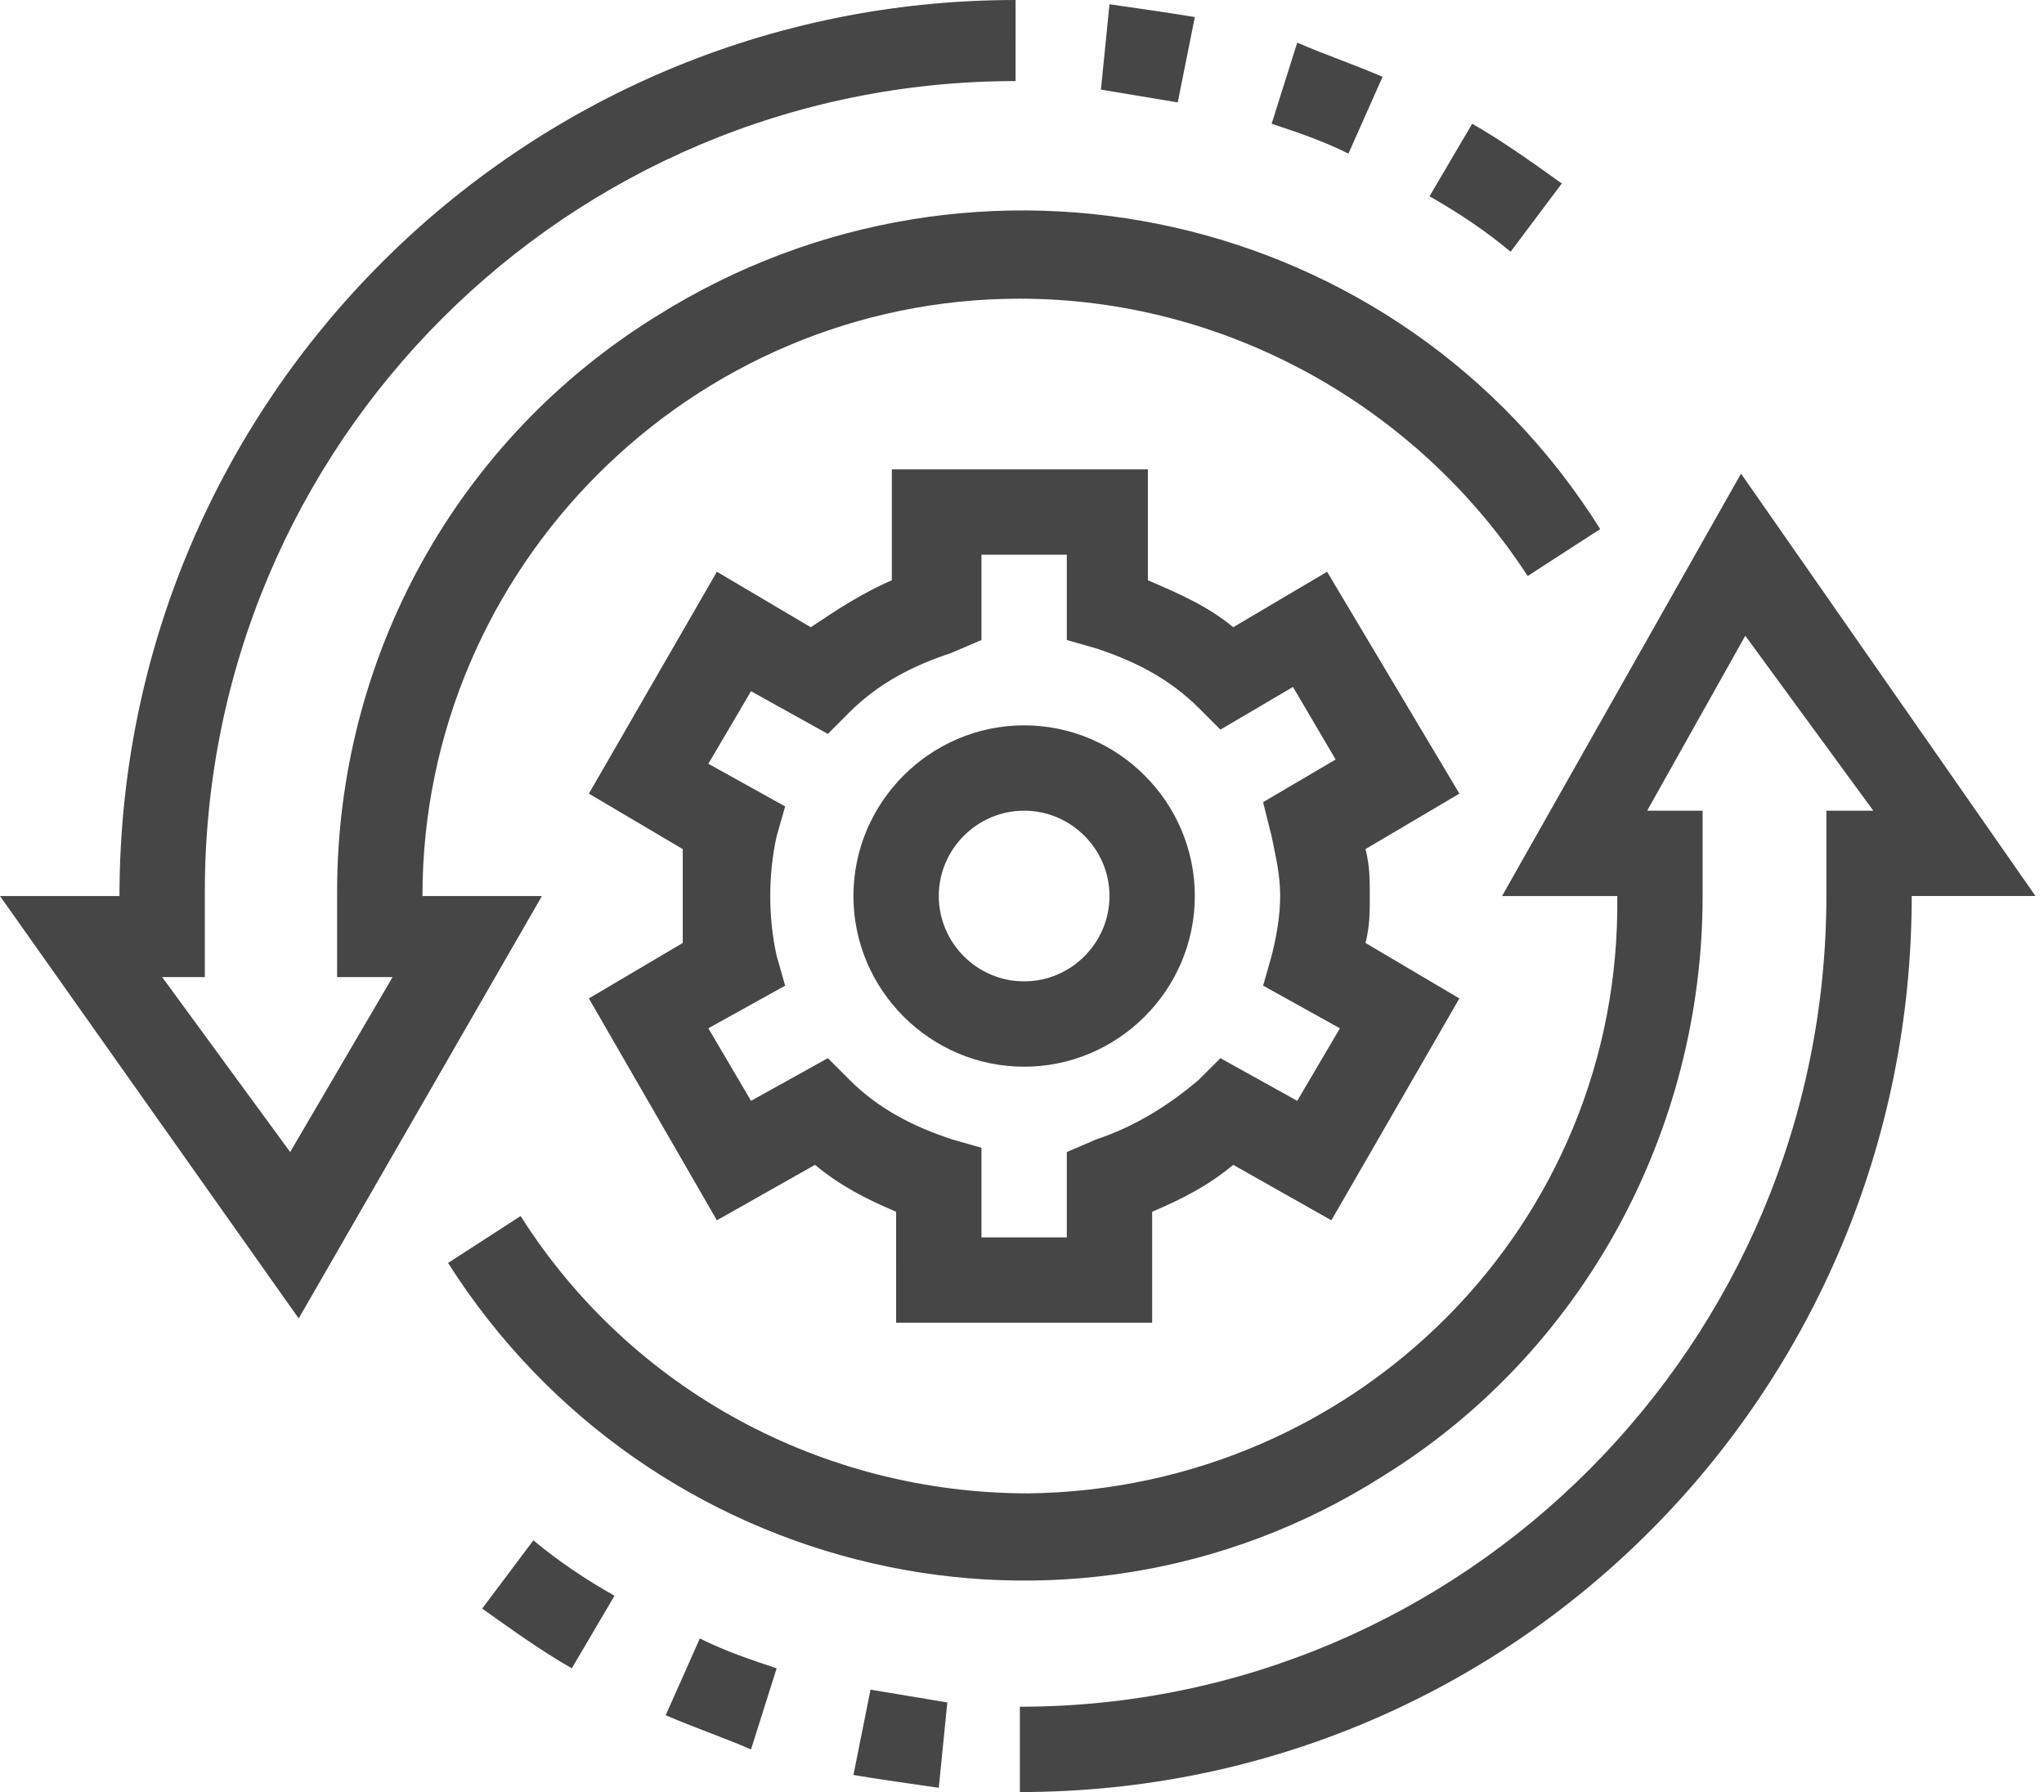 <?xml version="1.0" encoding="utf-8"?>
<!-- Generator: Adobe Illustrator 22.1.0, SVG Export Plug-In . SVG Version: 6.00 Build 0)  -->
<svg version="1.1" id="Слой_1" xmlns="http://www.w3.org/2000/svg" xmlns:xlink="http://www.w3.org/1999/xlink" x="0px" y="0px"
	 viewBox="0 0 47.9 42" style="enable-background:new 0 0 47.9 42;" xml:space="preserve">
<style type="text/css">
	.st0{fill:#464646;}
</style>
<title>compl2</title>
<g id="Слой_2_1_">
	<g id="icons">
		<path class="st0" d="M36.6,4.3c-0.7-0.5-1.4-1-2.1-1.4l-1,1.7c0.7,0.4,1.3,0.8,1.9,1.3L36.6,4.3z M32.4,1.8
			c-0.7-0.3-1.3-0.5-2-0.8l-0.6,1.9c0.6,0.2,1.2,0.4,1.8,0.7L32.4,1.8z M9.9,21c0-7.7,6.3-14,14-14c4.8,0,9.3,2.5,11.9,6.5l1.7-1.1
			c-4.7-7.5-14.6-9.7-22.1-5c-4.7,2.9-7.5,8-7.5,13.5v2h1.3l-2.4,4.1l-3-4.1h1v-2c0-10.5,8.5-19,19-19l0,0V0c-11.6,0-21,9.4-21,21H0
			l7,9.9l5.7-9.9H9.9z M28,0.4c-0.6-0.1-1.3-0.2-2-0.3l-0.2,2c0.6,0.1,1.2,0.2,1.8,0.3L28,0.4z M15.6,40.2c0.7,0.3,1.3,0.5,2,0.8
			l0.6-1.9c-0.6-0.2-1.2-0.4-1.8-0.7L15.6,40.2z M24,17c-2.2,0-4,1.8-4,4s1.8,4,4,4s4-1.8,4-4S26.2,17,24,17z M24,23
			c-1.1,0-2-0.9-2-2s0.9-2,2-2s2,0.9,2,2S25.1,23,24,23z M20,41.6c0.6,0.1,1.3,0.2,2,0.3l0.2-2c-0.6-0.1-1.2-0.2-1.8-0.3L20,41.6z
			 M40.8,11.1L35.2,21h2.7c0.1,7.7-6.1,13.9-13.8,14c-4.8,0-9.3-2.4-11.9-6.5l-1.7,1.1c4.7,7.4,14.5,9.7,21.9,5
			c4.7-2.9,7.5-8.1,7.5-13.6v-2h-1.3l2.3-4.1l3,4.1h-1.1v2c0,10.5-8.5,19-18.9,19v2c11.6,0,20.9-9.4,20.9-21h2.9L40.8,11.1z
			 M31.1,13.4l-2.2,1.3c-0.6-0.5-1.3-0.8-2-1.1V11h-6v2.6c-0.7,0.3-1.3,0.7-1.9,1.1l-2.2-1.3l-3,5.2l2.2,1.3c0,0.4,0,0.7,0,1.1
			c0,0.4,0,0.7,0,1.1l-2.2,1.3l3,5.2l2.3-1.3c0.6,0.5,1.2,0.8,1.9,1.1V31h6v-2.6c0.7-0.3,1.3-0.6,1.9-1.1l2.3,1.3l3-5.2l-2.2-1.3
			c0.1-0.4,0.1-0.7,0.1-1.1c0-0.4,0-0.7-0.1-1.1l2.2-1.3L31.1,13.4z M29.8,19.6c0.1,0.5,0.2,0.9,0.2,1.4c0,0.5-0.1,1-0.2,1.4
			l-0.2,0.7l1.8,1l-1,1.7l-1.8-1l-0.5,0.5c-0.7,0.6-1.5,1.1-2.4,1.4L25,27v2h-2v-2.1l-0.7-0.2c-0.9-0.3-1.7-0.7-2.4-1.4l-0.5-0.5
			l-1.8,1l-1-1.7l1.8-1l-0.2-0.7c-0.2-0.9-0.2-1.9,0-2.8l0.2-0.7l-1.8-1l1-1.7l1.8,1l0.5-0.5c0.7-0.7,1.5-1.1,2.4-1.4L23,15v-2h2v2
			l0.7,0.2c0.9,0.3,1.7,0.7,2.4,1.4l0.5,0.5l1.7-1l1,1.7l-1.7,1L29.8,19.6z M11.3,37.7c0.7,0.5,1.4,1,2.1,1.4l1-1.7
			c-0.7-0.4-1.3-0.8-1.9-1.3L11.3,37.7z"/>
	</g>
</g>
</svg>
